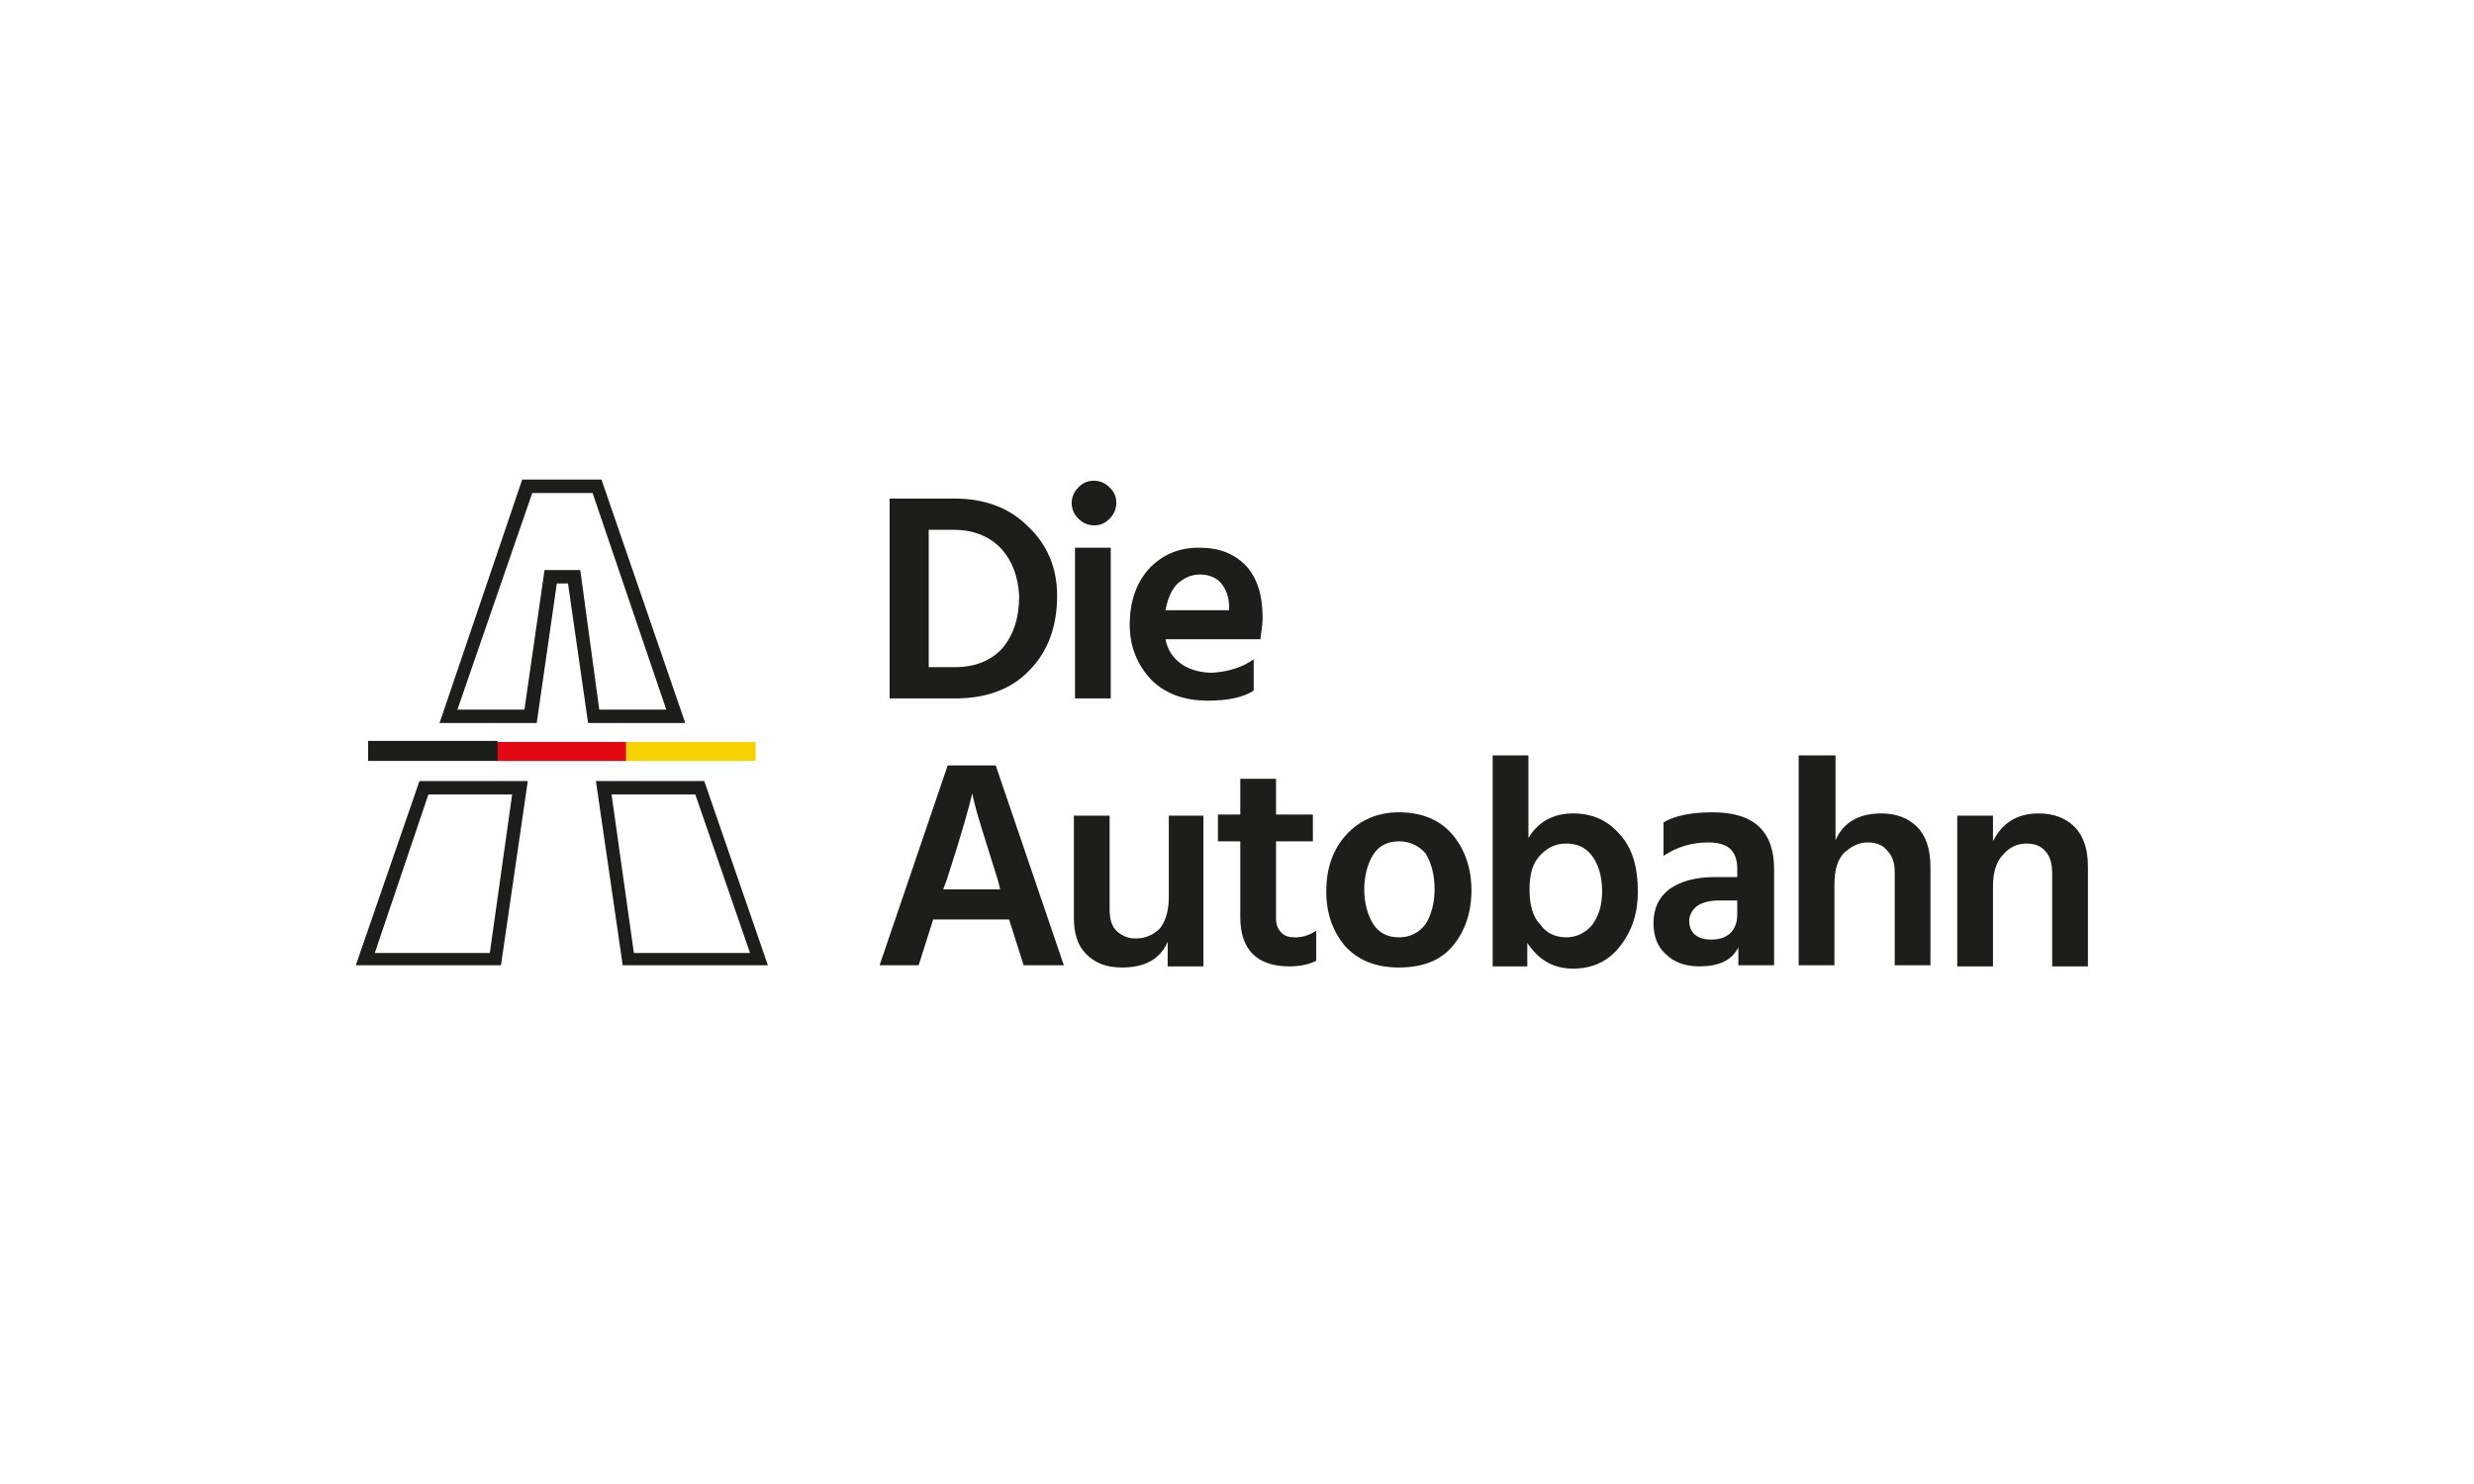 <?xml version="1.0" encoding="UTF-8" standalone="no"?>
<!-- Generator: Adobe Illustrator 23.0.3, SVG Export Plug-In . SVG Version: 6.00 Build 0)  -->

<svg
   xmlns:dc="http://purl.org/dc/elements/1.1/"
   xmlns:cc="http://creativecommons.org/ns#"
   xmlns:rdf="http://www.w3.org/1999/02/22-rdf-syntax-ns#"
   xmlns:svg="http://www.w3.org/2000/svg"
   xmlns="http://www.w3.org/2000/svg"
   xmlns:sodipodi="http://sodipodi.sourceforge.net/DTD/sodipodi-0.dtd"
   xmlns:inkscape="http://www.inkscape.org/namespaces/inkscape"
   version="1.1"
   id="Ebene_1"
   x="0px"
   y="0px"
   viewBox="0 0 500 300"
   xml:space="preserve"
   sodipodi:docname="die-autobahn-logo.svg"
   width="500"
   height="300"
   inkscape:version="0.92.3 (2405546, 2018-03-11)"><defs
   id="defs13" /><sodipodi:namedview
   pagecolor="#ffffff"
   bordercolor="#666666"
   borderopacity="1"
   objecttolerance="10"
   gridtolerance="10"
   guidetolerance="10"
   inkscape:pageopacity="0"
   inkscape:pageshadow="2"
   inkscape:window-width="1920"
   inkscape:window-height="1040"
   id="namedview11"
   showgrid="false"
   inkscape:zoom="1.3029525"
   inkscape:cx="303.20419"
   inkscape:cy="152.60532"
   inkscape:window-x="3840"
   inkscape:window-y="0"
   inkscape:window-maximized="1"
   inkscape:current-layer="Ebene_1" />
<style
   type="text/css"
   id="style2">
	.st0{fill:#F8D200;}
	.st1{fill:#E30613;}
	.st2{fill:#1D1D1B;}
</style>


<g
   id="g828"
   transform="matrix(2.257,0,0,2.257,71.458,-481.516)"><polygon
     transform="translate(0,256)"
     style="fill:#f8d200"
     id="polygon4"
     points="24.4,25.5 24.4,24.5 24.4,23.8 36,23.8 36,25.5 "
     class="st0" /><polygon
     transform="translate(0,256)"
     style="fill:#e30613"
     id="polygon6"
     points="12.8,25.5 12.8,24.5 12.8,23.8 24.4,23.8 24.4,25.5 "
     class="st1" /><path
     style="fill:#1d1d1b"
     inkscape:connector-curvature="0"
     id="path8"
     d="m 5.9,283.3 h 9.7 l -2.4,16.5 h -13 z m 6.3,15.4 2,-14.2 H 6.7 l -4.8,14.2 z m 19.2,-15.4 h -9.7 l 2.4,16.5 h 13 z m -6.3,15.4 -2,-14.2 h 7.5 l 4.9,14.2 z m -5.9,-33.1 1.8,12.5 h 8.7 l -7.5,-21.8 h -7.1 l -7.4,21.8 h 8.7 l 1.8,-12.5 z m -2.1,-1.2 -1.8,12.5 h -6 v 0 L 16,257.5 h 5.4 l 6.6,19.4 v 0 H 22 L 20.3,264.4 Z M 48,258 h 5.8 c 2.7,0 4.9,0.8 6.6,2.5 1.7,1.6 2.6,3.7 2.6,6.2 0,2.7 -0.8,5 -2.5,6.7 -1.6,1.7 -3.9,2.5 -6.6,2.5 H 48 Z m 3.4,15.1 h 2.4 c 1.9,0 3.3,-0.6 4.3,-1.7 1,-1.2 1.5,-2.7 1.5,-4.7 -0.1,-1.7 -0.6,-3.1 -1.6,-4.2 -1,-1.1 -2.5,-1.7 -4.2,-1.7 h -2.3 v 12.3 z m 12.9,-14.7 c 0,-0.5 0.2,-1 0.6,-1.4 0.4,-0.4 0.8,-0.6 1.4,-0.6 0.5,0 1,0.2 1.4,0.6 0.4,0.4 0.6,0.8 0.6,1.4 0,0.5 -0.2,1 -0.6,1.4 -0.4,0.4 -0.8,0.6 -1.4,0.6 -0.5,0 -1,-0.2 -1.4,-0.6 -0.4,-0.4 -0.6,-0.9 -0.6,-1.4 z m 0.3,17.5 v -13.5 h 3.2 v 13.5 z m 16,-3.5 v 2.8 c -0.9,0.6 -2.3,0.9 -4.1,0.9 -2.1,0 -3.8,-0.6 -5.1,-1.9 -1.2,-1.3 -1.9,-2.9 -1.9,-4.9 0,-2.1 0.6,-3.8 1.8,-5.1 1.2,-1.2 2.6,-1.8 4.4,-1.8 1.8,0 3.1,0.5 4.2,1.6 1,1.1 1.5,2.6 1.5,4.7 0,0.5 -0.1,1.1 -0.2,1.9 h -8.5 c 0.2,1 0.7,1.7 1.4,2.2 0.7,0.5 1.7,0.8 2.8,0.8 1.5,-0.1 2.7,-0.5 3.7,-1.2 z m -2.2,-4.3 v -0.4 c 0,-0.9 -0.3,-1.6 -0.7,-2.1 -0.4,-0.5 -1.1,-0.8 -1.9,-0.8 -0.8,0 -1.4,0.3 -2,0.8 -0.6,0.6 -0.9,1.4 -1.1,2.4 h 5.7 z M 60,299.8 58.7,295.7 h -6.8 l -1.3,4.1 h -3.5 l 6.1,-17.9 h 4.3 l 6.1,17.9 z M 52.8,293 h 5.1 l -0.2,-0.8 c -0.6,-1.9 -1.1,-3.5 -1.5,-4.8 -0.4,-1.3 -0.6,-2.1 -0.7,-2.5 l -0.1,-0.5 c -0.2,0.9 -0.9,3.5 -2.3,7.8 z m 20.1,-6.6 h 3.2 v 13.5 h -3.2 v -2.2 c -0.7,1.6 -2.1,2.3 -4.1,2.3 -1.4,0 -2.4,-0.4 -3.2,-1.2 -0.8,-0.8 -1.1,-1.9 -1.1,-3.3 v -9.1 h 3.2 v 8.4 c 0,0.9 0.2,1.5 0.6,1.9 0.4,0.4 1,0.7 1.7,0.7 0.9,0 1.6,-0.3 2.2,-0.9 0.5,-0.6 0.8,-1.6 0.8,-2.8 v -7.3 z m 9.7,2.3 v 6.9 c 0,0.6 0.2,1 0.5,1.3 0.3,0.3 0.7,0.4 1.2,0.4 0.7,0 1.3,-0.2 1.9,-0.6 v 2.7 c -0.6,0.3 -1.4,0.5 -2.4,0.5 -2.9,0 -4.4,-1.5 -4.4,-4.4 v -6.8 h -2 v -2.4 h 2 v -3.2 h 3.2 v 3.2 h 3.3 v 2.4 z m 11,11.3 c -2,0 -3.6,-0.6 -4.8,-1.9 -1.1,-1.3 -1.7,-2.9 -1.7,-4.9 0,-2.1 0.6,-3.8 1.8,-5.1 1.2,-1.3 2.8,-2 4.7,-2 2.1,0 3.7,0.7 4.8,2 1.1,1.3 1.7,3 1.7,5 0,2 -0.6,3.7 -1.7,5 -1.1,1.3 -2.7,1.9 -4.8,1.9 z m 0,-11.3 c -1,0 -1.8,0.4 -2.3,1.2 -0.5,0.8 -0.8,1.9 -0.8,3.1 0,1.2 0.3,2.3 0.8,3.1 0.5,0.8 1.3,1.2 2.3,1.2 1,0 1.8,-0.4 2.4,-1.2 0.5,-0.8 0.8,-1.9 0.8,-3.1 0,-1.3 -0.3,-2.4 -0.8,-3.2 -0.5,-0.6 -1.3,-1.1 -2.4,-1.1 z m 11.6,-7.7 v 7.4 c 0.9,-1.5 2.3,-2.2 4,-2.2 1.7,0 3.1,0.6 4.2,1.9 1.1,1.2 1.6,2.9 1.6,5.1 0,1.9 -0.5,3.5 -1.6,4.9 -1,1.3 -2.4,2 -4.2,2 -1.8,0 -3.1,-0.8 -4.1,-2.3 v 2.1 H 102 V 281 Z m 3.4,16.3 c 0.9,0 1.7,-0.4 2.3,-1.1 0.6,-0.8 0.9,-1.8 0.9,-3 0,-1.3 -0.3,-2.4 -0.9,-3.2 -0.6,-0.8 -1.4,-1.1 -2.3,-1.1 -0.9,0 -1.6,0.3 -2.3,1 -0.7,0.7 -1,1.7 -1,3.1 0,1.4 0.3,2.5 1,3.2 0.5,0.7 1.3,1.1 2.3,1.1 z m 8.7,-7.3 v -3 c 1,-0.6 2.5,-0.9 4.4,-0.9 3.7,0 5.5,1.7 5.5,5.1 v 8.6 H 124 v -1.6 c -0.6,1.2 -1.8,1.7 -3.5,1.7 -1.3,0 -2.3,-0.4 -3,-1.1 -0.8,-0.7 -1.1,-1.7 -1.1,-2.8 0,-1.3 0.5,-2.3 1.4,-3 1,-0.7 2.3,-1.1 4.1,-1.1 h 2 v -0.8 c 0,-0.7 -0.2,-1.3 -0.6,-1.7 -0.4,-0.4 -1.1,-0.6 -2,-0.6 -1.5,0 -2.8,0.4 -4,1.2 z m 6.5,4 h -1.6 c -0.8,0 -1.5,0.2 -1.9,0.5 -0.4,0.3 -0.7,0.8 -0.7,1.3 0,1.1 0.7,1.7 2,1.7 0.7,0 1.3,-0.2 1.7,-0.6 0.4,-0.4 0.6,-1 0.6,-1.6 V 294 Z m 8.9,-13 v 7.6 c 0.7,-1.6 2.1,-2.4 4.1,-2.4 1.3,0 2.4,0.4 3.2,1.2 0.8,0.8 1.2,2 1.2,3.6 v 8.8 H 138 v -8.3 c 0,-0.9 -0.2,-1.5 -0.7,-2 -0.4,-0.5 -1,-0.7 -1.7,-0.7 -0.8,0 -1.4,0.3 -2.1,0.9 -0.6,0.6 -0.9,1.5 -0.9,2.9 v 7.2 h -3.2 V 281 Z m 14.1,5.4 v 2.3 c 0.8,-1.6 2.1,-2.5 4.1,-2.5 1.3,0 2.4,0.4 3.2,1.2 0.8,0.8 1.2,2 1.2,3.5 v 9 h -3.2 v -8.3 c 0,-0.9 -0.2,-1.6 -0.6,-2 -0.4,-0.5 -1,-0.7 -1.7,-0.7 -0.8,0 -1.5,0.3 -2.1,1 -0.6,0.6 -0.9,1.6 -0.9,2.8 v 7.2 h -3.2 V 286.4 Z M 1.3,281.5 h 11.6 v -1 -0.8 H 1.3 Z"
     class="st2" /></g>
</svg>